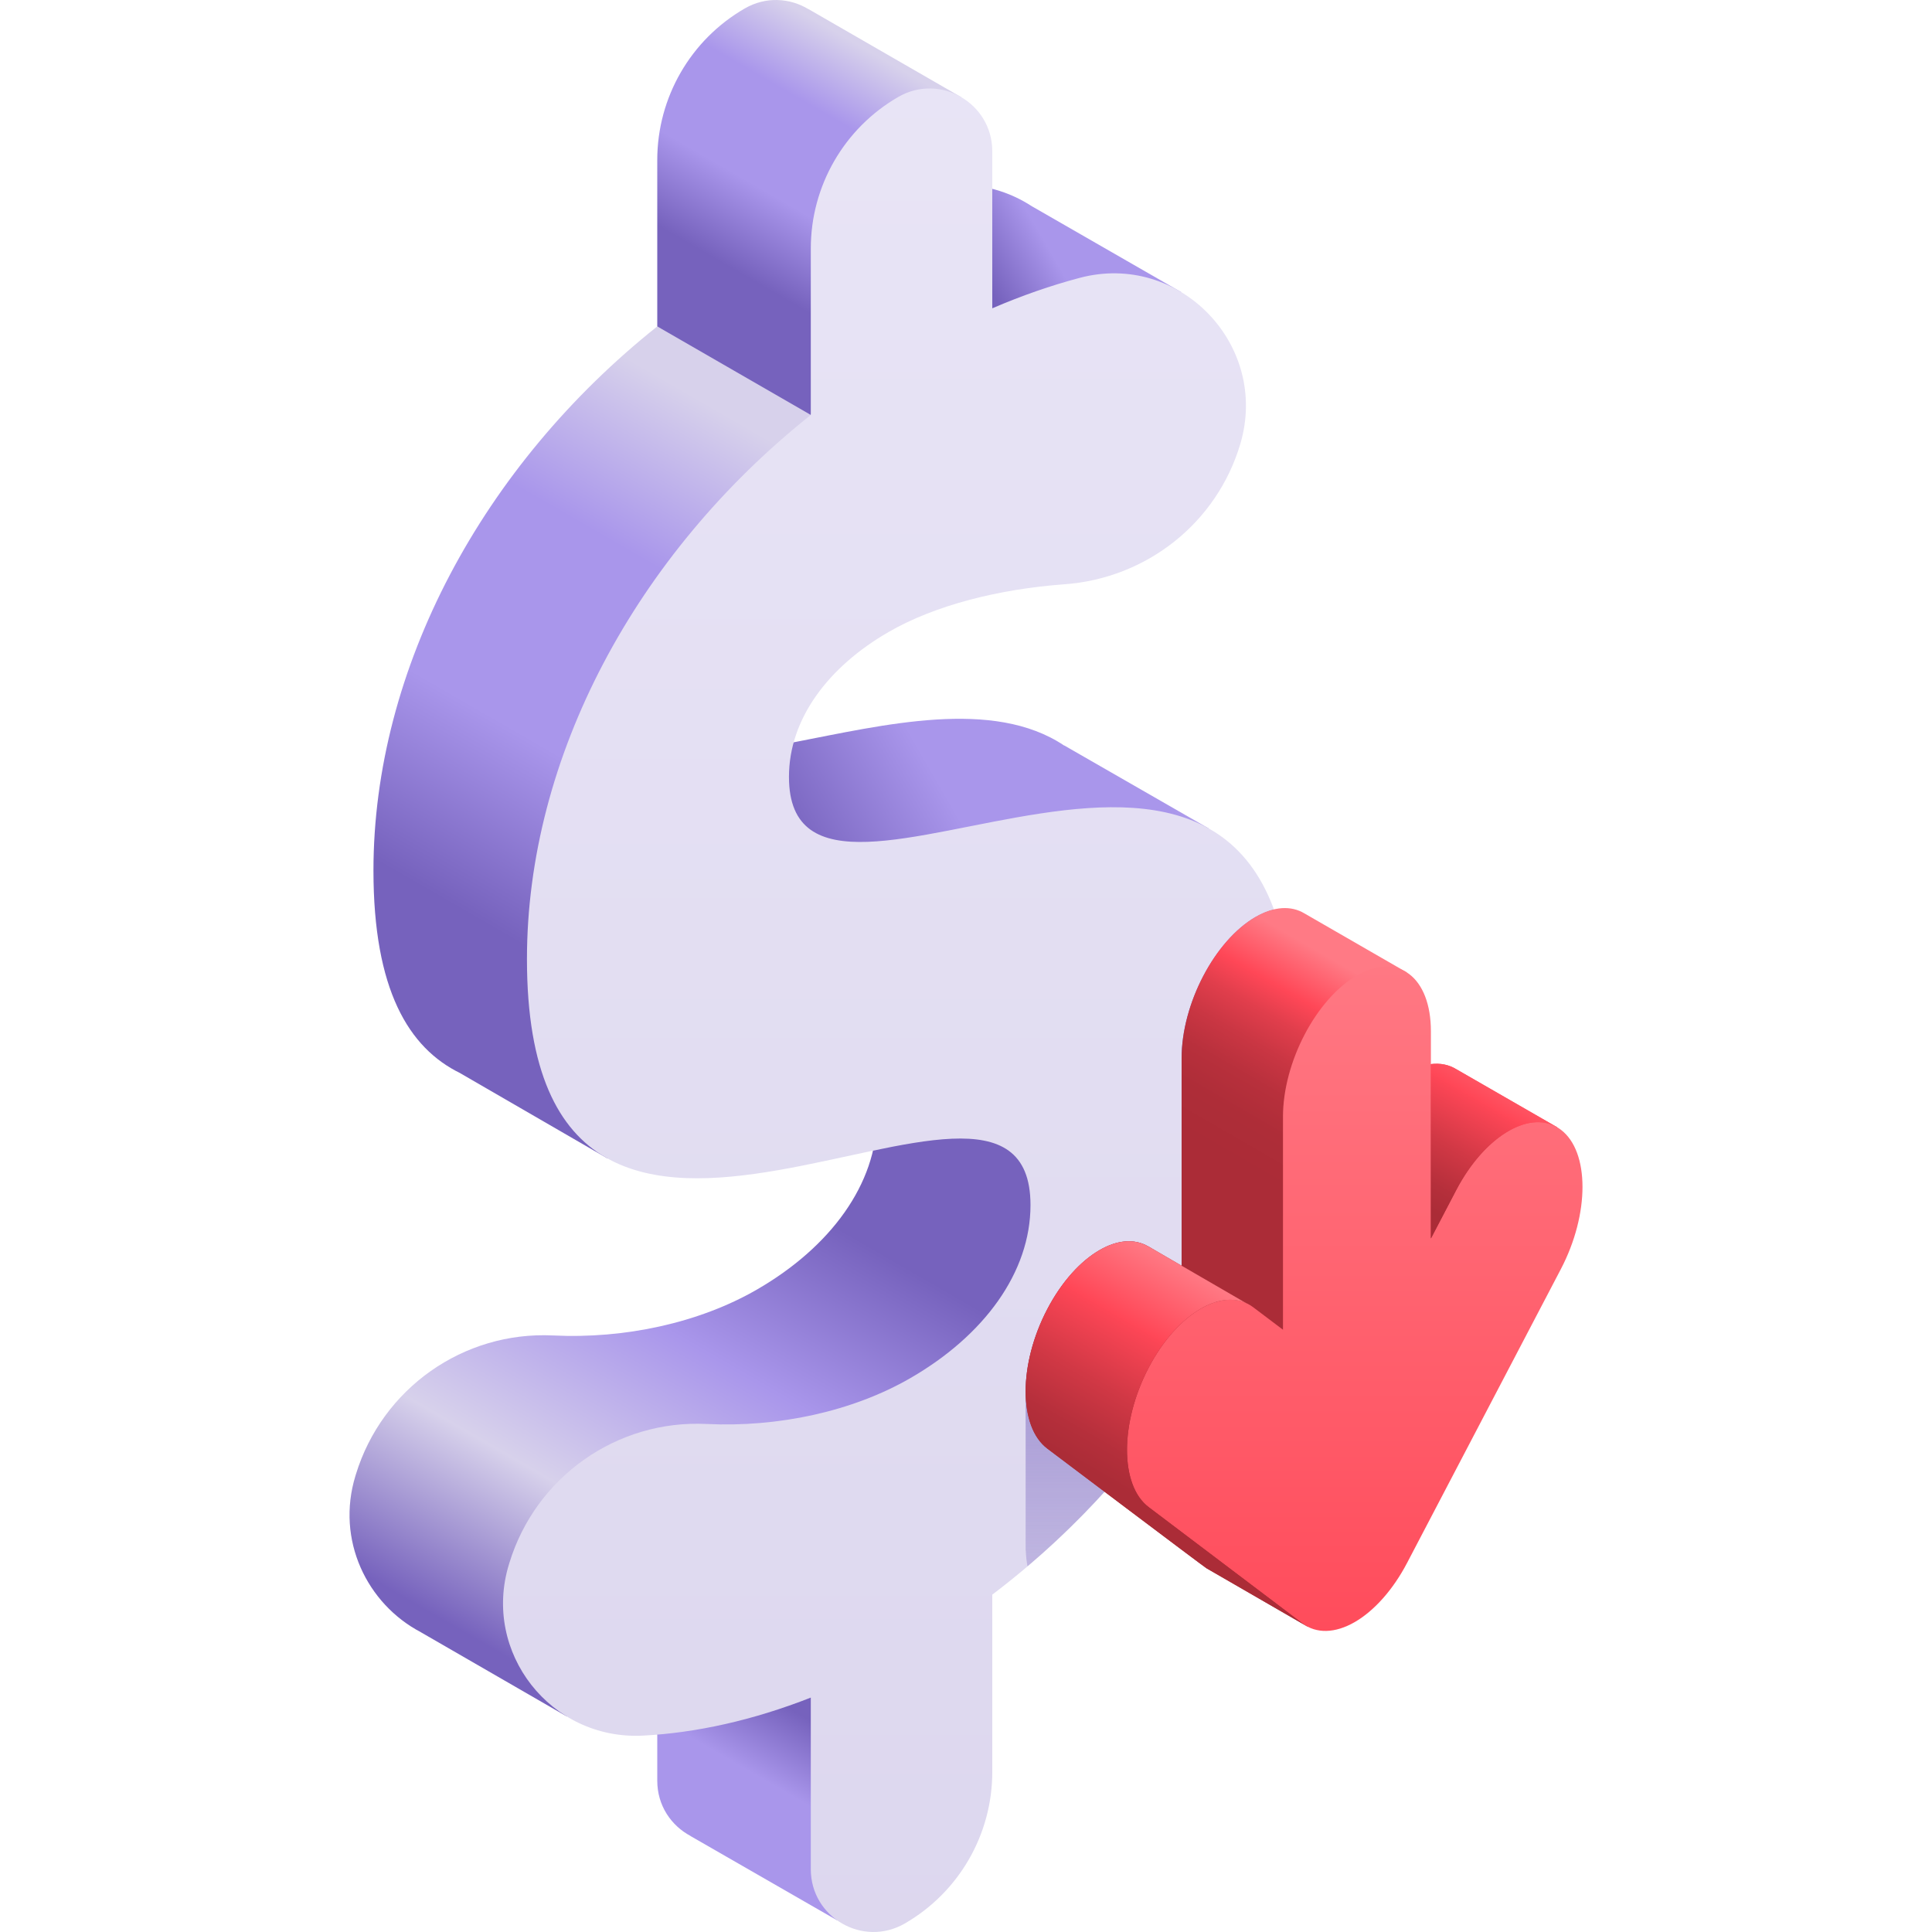<svg xmlns="http://www.w3.org/2000/svg" width="60" height="60" viewBox="0 0 60 60" fill="none"><path d="M20.412 53.87V55.302C20.412 56.077 20.848 56.7 21.447 57.018L21.445 57.02L26.006 59.642V50.297C26.006 50.297 19.342 52.87 20.412 53.87Z" fill="url(#paint0_linear_13831_5287)"></path><path d="M33.049 23.154C30.841 21.674 27.448 22.514 24.64 23.055L23.321 25.319L29.318 28.972L37.54 25.729L33.048 23.149C33.048 23.149 33.049 23.152 33.049 23.154Z" fill="url(#paint1_linear_13831_5287)"></path><path d="M27.235 34.676C27.235 36.766 25.794 38.728 23.506 40.049C21.708 41.087 19.396 41.583 17.175 41.474C14.389 41.339 11.87 43.12 11.053 45.786L11.039 45.832C10.428 47.825 11.397 49.813 13.073 50.691L13.071 50.691L17.604 53.307L36.764 36.555C35.949 35.666 27.235 31.097 27.235 34.676Z" fill="url(#paint2_linear_13831_5287)"></path><path d="M11.598 27.035C11.598 30.737 12.69 32.546 14.295 33.329C14.295 33.329 14.294 33.33 14.294 33.33L18.859 35.972L25.54 12.381L20.412 10.137C14.988 14.456 11.598 20.763 11.598 27.035Z" fill="url(#paint3_linear_13831_5287)"></path><path d="M25.109 0.283L25.109 0.286C24.537 -0.061 23.791 -0.12 23.129 0.263C21.448 1.233 20.412 3.027 20.412 4.968V10.137L25.18 12.886L28.542 5.787C28.416 5.27 29.853 3.018 29.853 3.018L25.109 0.283Z" fill="url(#paint4_linear_13831_5287)"></path><path d="M32.05 6.408L32.051 6.41C31.346 5.946 30.493 5.694 29.587 5.748L30.816 9.576L34.124 10.69C35.666 9.709 36.689 9.075 36.689 9.075L32.05 6.408Z" fill="url(#paint5_linear_13831_5287)"></path><path d="M30.816 49.523V55.031C30.816 56.972 29.78 58.766 28.099 59.736C26.802 60.486 25.18 59.549 25.18 58.051V52.72C23.389 53.424 21.623 53.816 19.964 53.901C17.106 54.047 14.967 51.317 15.806 48.581L15.82 48.535C16.637 45.868 19.157 44.087 21.943 44.223C24.163 44.331 26.476 43.836 28.273 42.798C30.562 41.477 32.003 39.515 32.003 37.424C32.003 30.7 16.365 43.797 16.365 29.784C16.365 23.512 19.755 17.204 25.18 12.886V7.717C25.18 5.776 26.215 3.982 27.896 3.011C29.194 2.262 30.816 3.199 30.816 4.697V9.575C31.735 9.179 32.644 8.864 33.528 8.63C36.627 7.806 39.429 10.708 38.52 13.783C37.793 16.238 35.613 17.959 33.06 18.145C31.032 18.294 29.047 18.789 27.595 19.628C25.731 20.704 24.502 22.318 24.502 24.126C24.502 30.68 40.139 17.923 40.139 32.161C40.139 39.112 36.155 45.48 30.816 49.523Z" fill="url(#paint6_linear_13831_5287)"></path><path d="M40.139 32.161C40.139 30.523 39.931 29.243 39.565 28.248C39.382 28.291 39.191 28.365 38.993 28.479C37.724 29.212 36.696 31.177 36.696 32.868V37.664V39.483L35.773 38.785C35.324 38.446 34.737 38.486 34.149 38.826C33.561 39.165 32.973 39.804 32.525 40.661C32.079 41.511 31.856 42.417 31.852 43.197H31.852V48.153H31.857C31.863 48.325 31.881 48.489 31.91 48.644C36.69 44.589 40.139 38.627 40.139 32.161Z" fill="url(#paint7_linear_13831_5287)"></path><path d="M45.237 33.211C44.998 33.062 44.726 33.01 44.438 33.046C43.636 33.146 43.685 30.196 43.685 30.196L40.508 28.365C40.104 28.124 39.574 28.139 38.993 28.475C37.724 29.207 36.696 31.172 36.696 32.863V39.308L35.657 38.704L35.658 38.708C35.226 38.455 34.688 38.51 34.149 38.822C33.561 39.161 32.973 39.8 32.525 40.656C31.628 42.37 31.628 44.309 32.525 44.987C32.525 44.987 37.409 48.672 37.466 48.702L40.601 50.513L48.36 35.008L45.237 33.211Z" fill="url(#paint8_linear_13831_5287)"></path><path d="M35.673 46.805L40.449 50.416C40.879 50.741 41.464 50.727 42.073 50.375C42.682 50.023 43.266 49.363 43.697 48.54L48.473 39.415C49.37 37.701 49.37 35.762 48.473 35.084C47.576 34.406 46.121 35.246 45.224 36.96L44.438 38.462V32.029C44.438 30.337 43.41 29.56 42.141 30.292C40.873 31.025 39.844 32.99 39.844 34.681V41.296L38.921 40.599C38.473 40.26 37.885 40.3 37.297 40.639C36.709 40.979 36.121 41.617 35.673 42.474C34.776 44.188 34.776 46.127 35.673 46.805Z" fill="url(#paint9_linear_13831_5287)"></path><path d="M40.449 50.416L35.673 46.805C34.776 46.127 34.776 44.188 35.673 42.474C36.121 41.617 36.709 40.979 37.297 40.639C37.793 40.353 38.287 40.283 38.7 40.47L36.696 39.308L35.657 38.704L35.658 38.708C35.226 38.455 34.688 38.51 34.149 38.822C33.561 39.161 32.973 39.8 32.525 40.656C31.628 42.37 31.628 44.309 32.525 44.987C32.525 44.987 37.409 48.672 37.466 48.702L40.601 50.513L40.6 50.511C40.548 50.483 40.497 50.452 40.449 50.416Z" fill="url(#paint10_linear_13831_5287)"></path><path d="M44.438 38.462L45.224 36.959C46.084 35.317 47.454 34.481 48.356 35.011L48.36 35.008L45.237 33.211C44.998 33.062 44.726 33.01 44.438 33.046V38.462Z" fill="url(#paint11_linear_13831_5287)"></path><defs><linearGradient id="paint0_linear_13831_5287" x1="25.019" y1="53.341" x2="21.435" y2="59.549" gradientUnits="userSpaceOnUse"><stop stop-color="#7662BD"></stop><stop offset="0.324" stop-color="#A996EB"></stop><stop offset="0.697" stop-color="#A996EB"></stop><stop offset="0.992" stop-color="#D7D1EB"></stop></linearGradient><linearGradient id="paint1_linear_13831_5287" x1="25.354" y1="27.704" x2="38.708" y2="19.994" gradientUnits="userSpaceOnUse"><stop stop-color="#7662BD"></stop><stop offset="0.324" stop-color="#A996EB"></stop><stop offset="0.697" stop-color="#A996EB"></stop><stop offset="0.992" stop-color="#D7D1EB"></stop></linearGradient><linearGradient id="paint2_linear_13831_5287" x1="25.688" y1="37.931" x2="17.341" y2="52.389" gradientUnits="userSpaceOnUse"><stop stop-color="#7662BD"></stop><stop offset="0.324" stop-color="#A996EB"></stop><stop offset="0.674" stop-color="#D7D1EB"></stop><stop offset="1" stop-color="#7662BD"></stop></linearGradient><linearGradient id="paint3_linear_13831_5287" x1="15.3" y1="28.827" x2="24.086" y2="13.608" gradientUnits="userSpaceOnUse"><stop stop-color="#7662BD"></stop><stop offset="0.324" stop-color="#A996EB"></stop><stop offset="0.697" stop-color="#A996EB"></stop><stop offset="0.992" stop-color="#D7D1EB"></stop></linearGradient><linearGradient id="paint4_linear_13831_5287" x1="22.719" y1="8.332" x2="26.742" y2="1.364" gradientUnits="userSpaceOnUse"><stop stop-color="#7662BD"></stop><stop offset="0.324" stop-color="#A996EB"></stop><stop offset="0.697" stop-color="#A996EB"></stop><stop offset="0.992" stop-color="#D7D1EB"></stop></linearGradient><linearGradient id="paint5_linear_13831_5287" x1="30.705" y1="8.883" x2="36.59" y2="5.485" gradientUnits="userSpaceOnUse"><stop stop-color="#7662BD"></stop><stop offset="0.324" stop-color="#A996EB"></stop><stop offset="0.697" stop-color="#A996EB"></stop><stop offset="0.992" stop-color="#D7D1EB"></stop></linearGradient><linearGradient id="paint6_linear_13831_5287" x1="27.881" y1="86.384" x2="27.881" y2="-0.271" gradientUnits="userSpaceOnUse"><stop stop-color="#D7D1EB"></stop><stop offset="1" stop-color="#E9E5F6"></stop></linearGradient><linearGradient id="paint7_linear_13831_5287" x1="35.995" y1="31.583" x2="35.995" y2="55.915" gradientUnits="userSpaceOnUse"><stop stop-color="#7662BD"></stop><stop offset="1" stop-color="#7662BD" stop-opacity="0"></stop></linearGradient><linearGradient id="paint8_linear_13831_5287" x1="40.691" y1="37.449" x2="44.832" y2="30.277" gradientUnits="userSpaceOnUse"><stop stop-color="#AB2C37"></stop><stop offset="0.166" stop-color="#AE2D38"></stop><stop offset="0.301" stop-color="#B8303C"></stop><stop offset="0.426" stop-color="#CA3643"></stop><stop offset="0.544" stop-color="#E13E4C"></stop><stop offset="0.653" stop-color="#FF4757"></stop><stop offset="0.842" stop-color="#FF7A85"></stop></linearGradient><linearGradient id="paint9_linear_13831_5287" x1="42.073" y1="52.946" x2="42.073" y2="29.099" gradientUnits="userSpaceOnUse"><stop stop-color="#FF4757"></stop><stop offset="1" stop-color="#FF7A85"></stop></linearGradient><linearGradient id="paint10_linear_13831_5287" x1="35.841" y1="46.829" x2="39.986" y2="39.649" gradientUnits="userSpaceOnUse"><stop stop-color="#AB2C37"></stop><stop offset="0.111" stop-color="#B52F3B"></stop><stop offset="0.302" stop-color="#D13845"></stop><stop offset="0.549" stop-color="#FD4656"></stop><stop offset="0.557" stop-color="#FF4757"></stop><stop offset="0.842" stop-color="#FF7A85"></stop></linearGradient><linearGradient id="paint11_linear_13831_5287" x1="44.365" y1="37.549" x2="48.025" y2="31.211" gradientUnits="userSpaceOnUse"><stop stop-color="#AB2C37"></stop><stop offset="0.101" stop-color="#B52F3B"></stop><stop offset="0.275" stop-color="#D13845"></stop><stop offset="0.499" stop-color="#FD4656"></stop><stop offset="0.506" stop-color="#FF4757"></stop><stop offset="0.8" stop-color="#FF7A85"></stop></linearGradient></defs></svg>